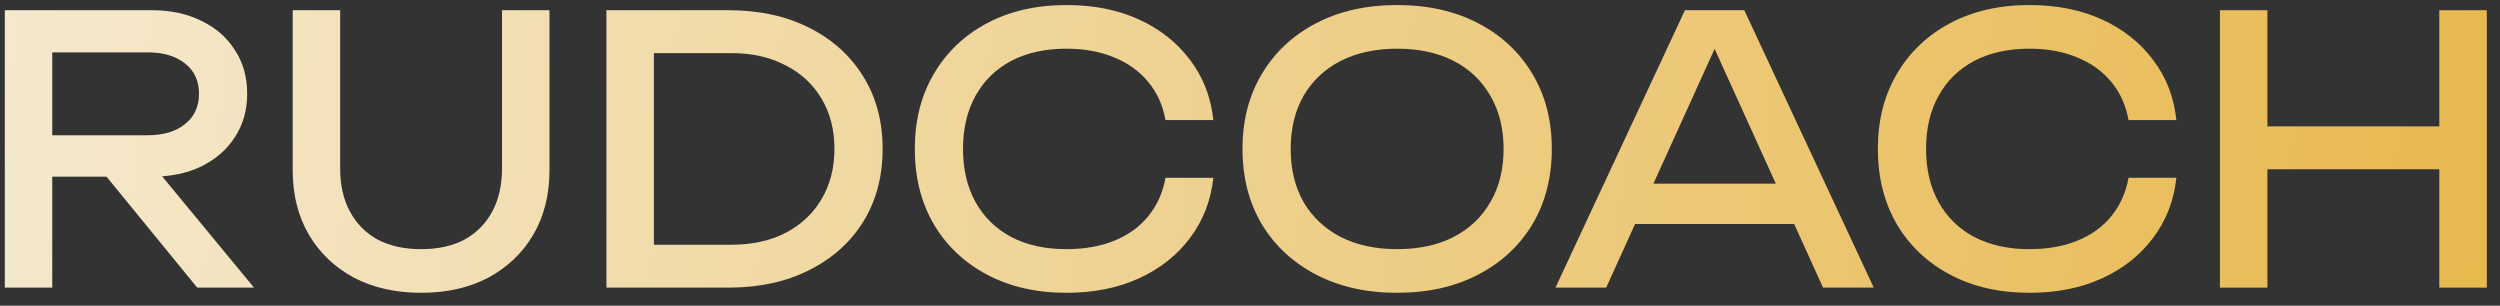 <svg width="139" height="17" viewBox="0 0 139 17" fill="none" xmlns="http://www.w3.org/2000/svg">
<rect x="0" y="0" width="139" height="17" fill="#333333" stroke="none"/>
<path d="M2.105 7.519H8.204C9.084 7.519 9.777 7.313 10.284 6.902C10.804 6.491 11.064 5.929 11.064 5.216C11.064 4.489 10.804 3.927 10.284 3.529C9.777 3.118 9.084 2.912 8.204 2.912H1.725L2.905 1.391V15.992H0.266V0.568H8.444C9.497 0.568 10.417 0.767 11.204 1.164C12.004 1.548 12.623 2.09 13.063 2.789C13.517 3.475 13.743 4.283 13.743 5.216C13.743 6.121 13.517 6.923 13.063 7.622C12.623 8.307 12.004 8.849 11.204 9.247C10.417 9.63 9.497 9.822 8.444 9.822H2.105V7.519ZM5.065 8.774H8.164L14.123 15.992H10.964L5.065 8.774Z" fill="url(#paint0_linear_241_143)"/>
<path d="M18.913 9.37C18.913 10.289 19.093 11.084 19.453 11.756C19.813 12.427 20.326 12.948 20.993 13.319C21.673 13.675 22.479 13.853 23.413 13.853C24.359 13.853 25.166 13.675 25.832 13.319C26.499 12.948 27.012 12.427 27.372 11.756C27.732 11.084 27.912 10.289 27.912 9.37V0.568H30.551V9.473C30.551 10.83 30.251 12.023 29.651 13.051C29.052 14.066 28.218 14.861 27.152 15.437C26.085 15.999 24.839 16.28 23.413 16.28C22 16.28 20.753 15.999 19.673 15.437C18.607 14.861 17.774 14.066 17.174 13.051C16.574 12.023 16.274 10.83 16.274 9.473V0.568H18.913V9.37Z" fill="url(#paint1_linear_241_143)"/>
<path d="M40.496 0.568C42.202 0.568 43.695 0.89 44.975 1.535C46.268 2.179 47.275 3.084 47.995 4.249C48.714 5.401 49.074 6.744 49.074 8.28C49.074 9.816 48.714 11.166 47.995 12.331C47.275 13.483 46.268 14.381 44.975 15.025C43.695 15.67 42.202 15.992 40.496 15.992H33.717V0.568H40.496ZM36.356 15.046L34.897 13.607H40.676C41.822 13.607 42.822 13.387 43.675 12.948C44.542 12.496 45.208 11.872 45.675 11.077C46.155 10.268 46.395 9.336 46.395 8.28C46.395 7.211 46.155 6.278 45.675 5.483C45.208 4.688 44.542 4.071 43.675 3.632C42.822 3.18 41.822 2.954 40.676 2.954H34.897L36.356 1.514V15.046Z" fill="url(#paint2_linear_241_143)"/>
<path d="M67.461 9.884C67.328 11.146 66.894 12.263 66.161 13.236C65.441 14.196 64.495 14.943 63.322 15.478C62.148 16.013 60.809 16.28 59.302 16.28C57.623 16.28 56.15 15.944 54.883 15.272C53.617 14.601 52.63 13.668 51.923 12.475C51.217 11.269 50.864 9.87 50.864 8.28C50.864 6.69 51.217 5.298 51.923 4.105C52.63 2.899 53.617 1.96 54.883 1.288C56.15 0.616 57.623 0.28 59.302 0.28C60.809 0.28 62.148 0.547 63.322 1.082C64.495 1.617 65.441 2.364 66.161 3.324C66.894 4.283 67.328 5.401 67.461 6.676H64.801C64.655 5.853 64.335 5.147 63.842 4.558C63.361 3.968 62.735 3.516 61.962 3.2C61.189 2.871 60.295 2.707 59.282 2.707C58.109 2.707 57.089 2.933 56.223 3.385C55.37 3.838 54.71 4.482 54.243 5.319C53.776 6.155 53.543 7.142 53.543 8.28C53.543 9.418 53.776 10.405 54.243 11.242C54.71 12.078 55.37 12.722 56.223 13.175C57.089 13.627 58.109 13.853 59.282 13.853C60.295 13.853 61.189 13.696 61.962 13.38C62.735 13.065 63.361 12.613 63.842 12.023C64.335 11.42 64.655 10.707 64.801 9.884H67.461Z" fill="url(#paint3_linear_241_143)"/>
<path d="M77.681 16.28C75.975 16.28 74.475 15.944 73.182 15.272C71.889 14.601 70.882 13.668 70.163 12.475C69.443 11.269 69.083 9.87 69.083 8.28C69.083 6.69 69.443 5.298 70.163 4.105C70.882 2.899 71.889 1.96 73.182 1.288C74.475 0.616 75.975 0.28 77.681 0.28C79.388 0.28 80.887 0.616 82.18 1.288C83.474 1.96 84.48 2.899 85.2 4.105C85.92 5.298 86.28 6.69 86.28 8.28C86.28 9.87 85.92 11.269 85.2 12.475C84.48 13.668 83.474 14.601 82.18 15.272C80.887 15.944 79.388 16.28 77.681 16.28ZM77.681 13.853C78.894 13.853 79.941 13.627 80.821 13.175C81.701 12.722 82.38 12.078 82.86 11.242C83.354 10.405 83.6 9.418 83.6 8.28C83.6 7.142 83.354 6.155 82.86 5.319C82.38 4.482 81.701 3.838 80.821 3.385C79.941 2.933 78.894 2.707 77.681 2.707C76.481 2.707 75.435 2.933 74.542 3.385C73.662 3.838 72.975 4.482 72.482 5.319C72.002 6.155 71.762 7.142 71.762 8.28C71.762 9.418 72.002 10.405 72.482 11.242C72.975 12.078 73.662 12.722 74.542 13.175C75.435 13.627 76.481 13.853 77.681 13.853Z" fill="url(#paint4_linear_241_143)"/>
<path d="M90.024 12.455V10.213H100.502V12.455H90.024ZM96.983 0.568L104.181 15.992H101.362L94.823 1.596H95.843L89.304 15.992H86.484L93.683 0.568H96.983Z" fill="url(#paint5_linear_241_143)"/>
<path d="M121.006 9.884C120.873 11.146 120.44 12.263 119.707 13.236C118.987 14.196 118.04 14.943 116.867 15.478C115.694 16.013 114.354 16.28 112.848 16.28C111.168 16.28 109.695 15.944 108.429 15.272C107.162 14.601 106.176 13.668 105.469 12.475C104.762 11.269 104.409 9.87 104.409 8.28C104.409 6.69 104.762 5.298 105.469 4.105C106.176 2.899 107.162 1.96 108.429 1.288C109.695 0.616 111.168 0.28 112.848 0.28C114.354 0.28 115.694 0.547 116.867 1.082C118.04 1.617 118.987 2.364 119.707 3.324C120.44 4.283 120.873 5.401 121.006 6.676H118.347C118.2 5.853 117.88 5.147 117.387 4.558C116.907 3.968 116.281 3.516 115.507 3.2C114.734 2.871 113.841 2.707 112.828 2.707C111.655 2.707 110.635 2.933 109.768 3.385C108.915 3.838 108.255 4.482 107.789 5.319C107.322 6.155 107.089 7.142 107.089 8.28C107.089 9.418 107.322 10.405 107.789 11.242C108.255 12.078 108.915 12.722 109.768 13.175C110.635 13.627 111.655 13.853 112.828 13.853C113.841 13.853 114.734 13.696 115.507 13.38C116.281 13.065 116.907 12.613 117.387 12.023C117.88 11.42 118.2 10.707 118.347 9.884H121.006Z" fill="url(#paint6_linear_241_143)"/>
<path d="M123.428 0.568H126.068V15.992H123.428V0.568ZM135.626 0.568H138.266V15.992H135.626V0.568ZM124.848 7.026H136.886V9.411H124.848V7.026Z" fill="url(#paint7_linear_241_143)"/>
<defs>
<linearGradient id="paint0_linear_241_143" x1="-47.661" y1="-4.573" x2="180.385" y2="19.747" gradientUnits="userSpaceOnUse">
<stop stop-color="#F9F9F9"/>
<stop offset="1" stop-color="#E4AA28"/>
</linearGradient>
<linearGradient id="paint1_linear_241_143" x1="-47.661" y1="-4.573" x2="180.385" y2="19.747" gradientUnits="userSpaceOnUse">
<stop stop-color="#F9F9F9"/>
<stop offset="1" stop-color="#E4AA28"/>
</linearGradient>
<linearGradient id="paint2_linear_241_143" x1="-47.661" y1="-4.573" x2="180.385" y2="19.747" gradientUnits="userSpaceOnUse">
<stop stop-color="#F9F9F9"/>
<stop offset="1" stop-color="#E4AA28"/>
</linearGradient>
<linearGradient id="paint3_linear_241_143" x1="-47.661" y1="-4.573" x2="180.385" y2="19.747" gradientUnits="userSpaceOnUse">
<stop stop-color="#F9F9F9"/>
<stop offset="1" stop-color="#E4AA28"/>
</linearGradient>
<linearGradient id="paint4_linear_241_143" x1="-47.661" y1="-4.573" x2="180.385" y2="19.747" gradientUnits="userSpaceOnUse">
<stop stop-color="#F9F9F9"/>
<stop offset="1" stop-color="#E4AA28"/>
</linearGradient>
<linearGradient id="paint5_linear_241_143" x1="-47.661" y1="-4.573" x2="180.385" y2="19.747" gradientUnits="userSpaceOnUse">
<stop stop-color="#F9F9F9"/>
<stop offset="1" stop-color="#E4AA28"/>
</linearGradient>
<linearGradient id="paint6_linear_241_143" x1="-47.661" y1="-4.573" x2="180.385" y2="19.747" gradientUnits="userSpaceOnUse">
<stop stop-color="#F9F9F9"/>
<stop offset="1" stop-color="#E4AA28"/>
</linearGradient>
<linearGradient id="paint7_linear_241_143" x1="-47.661" y1="-4.573" x2="180.385" y2="19.747" gradientUnits="userSpaceOnUse">
<stop stop-color="#F9F9F9"/>
<stop offset="1" stop-color="#E4AA28"/>
</linearGradient>
</defs>
</svg>
